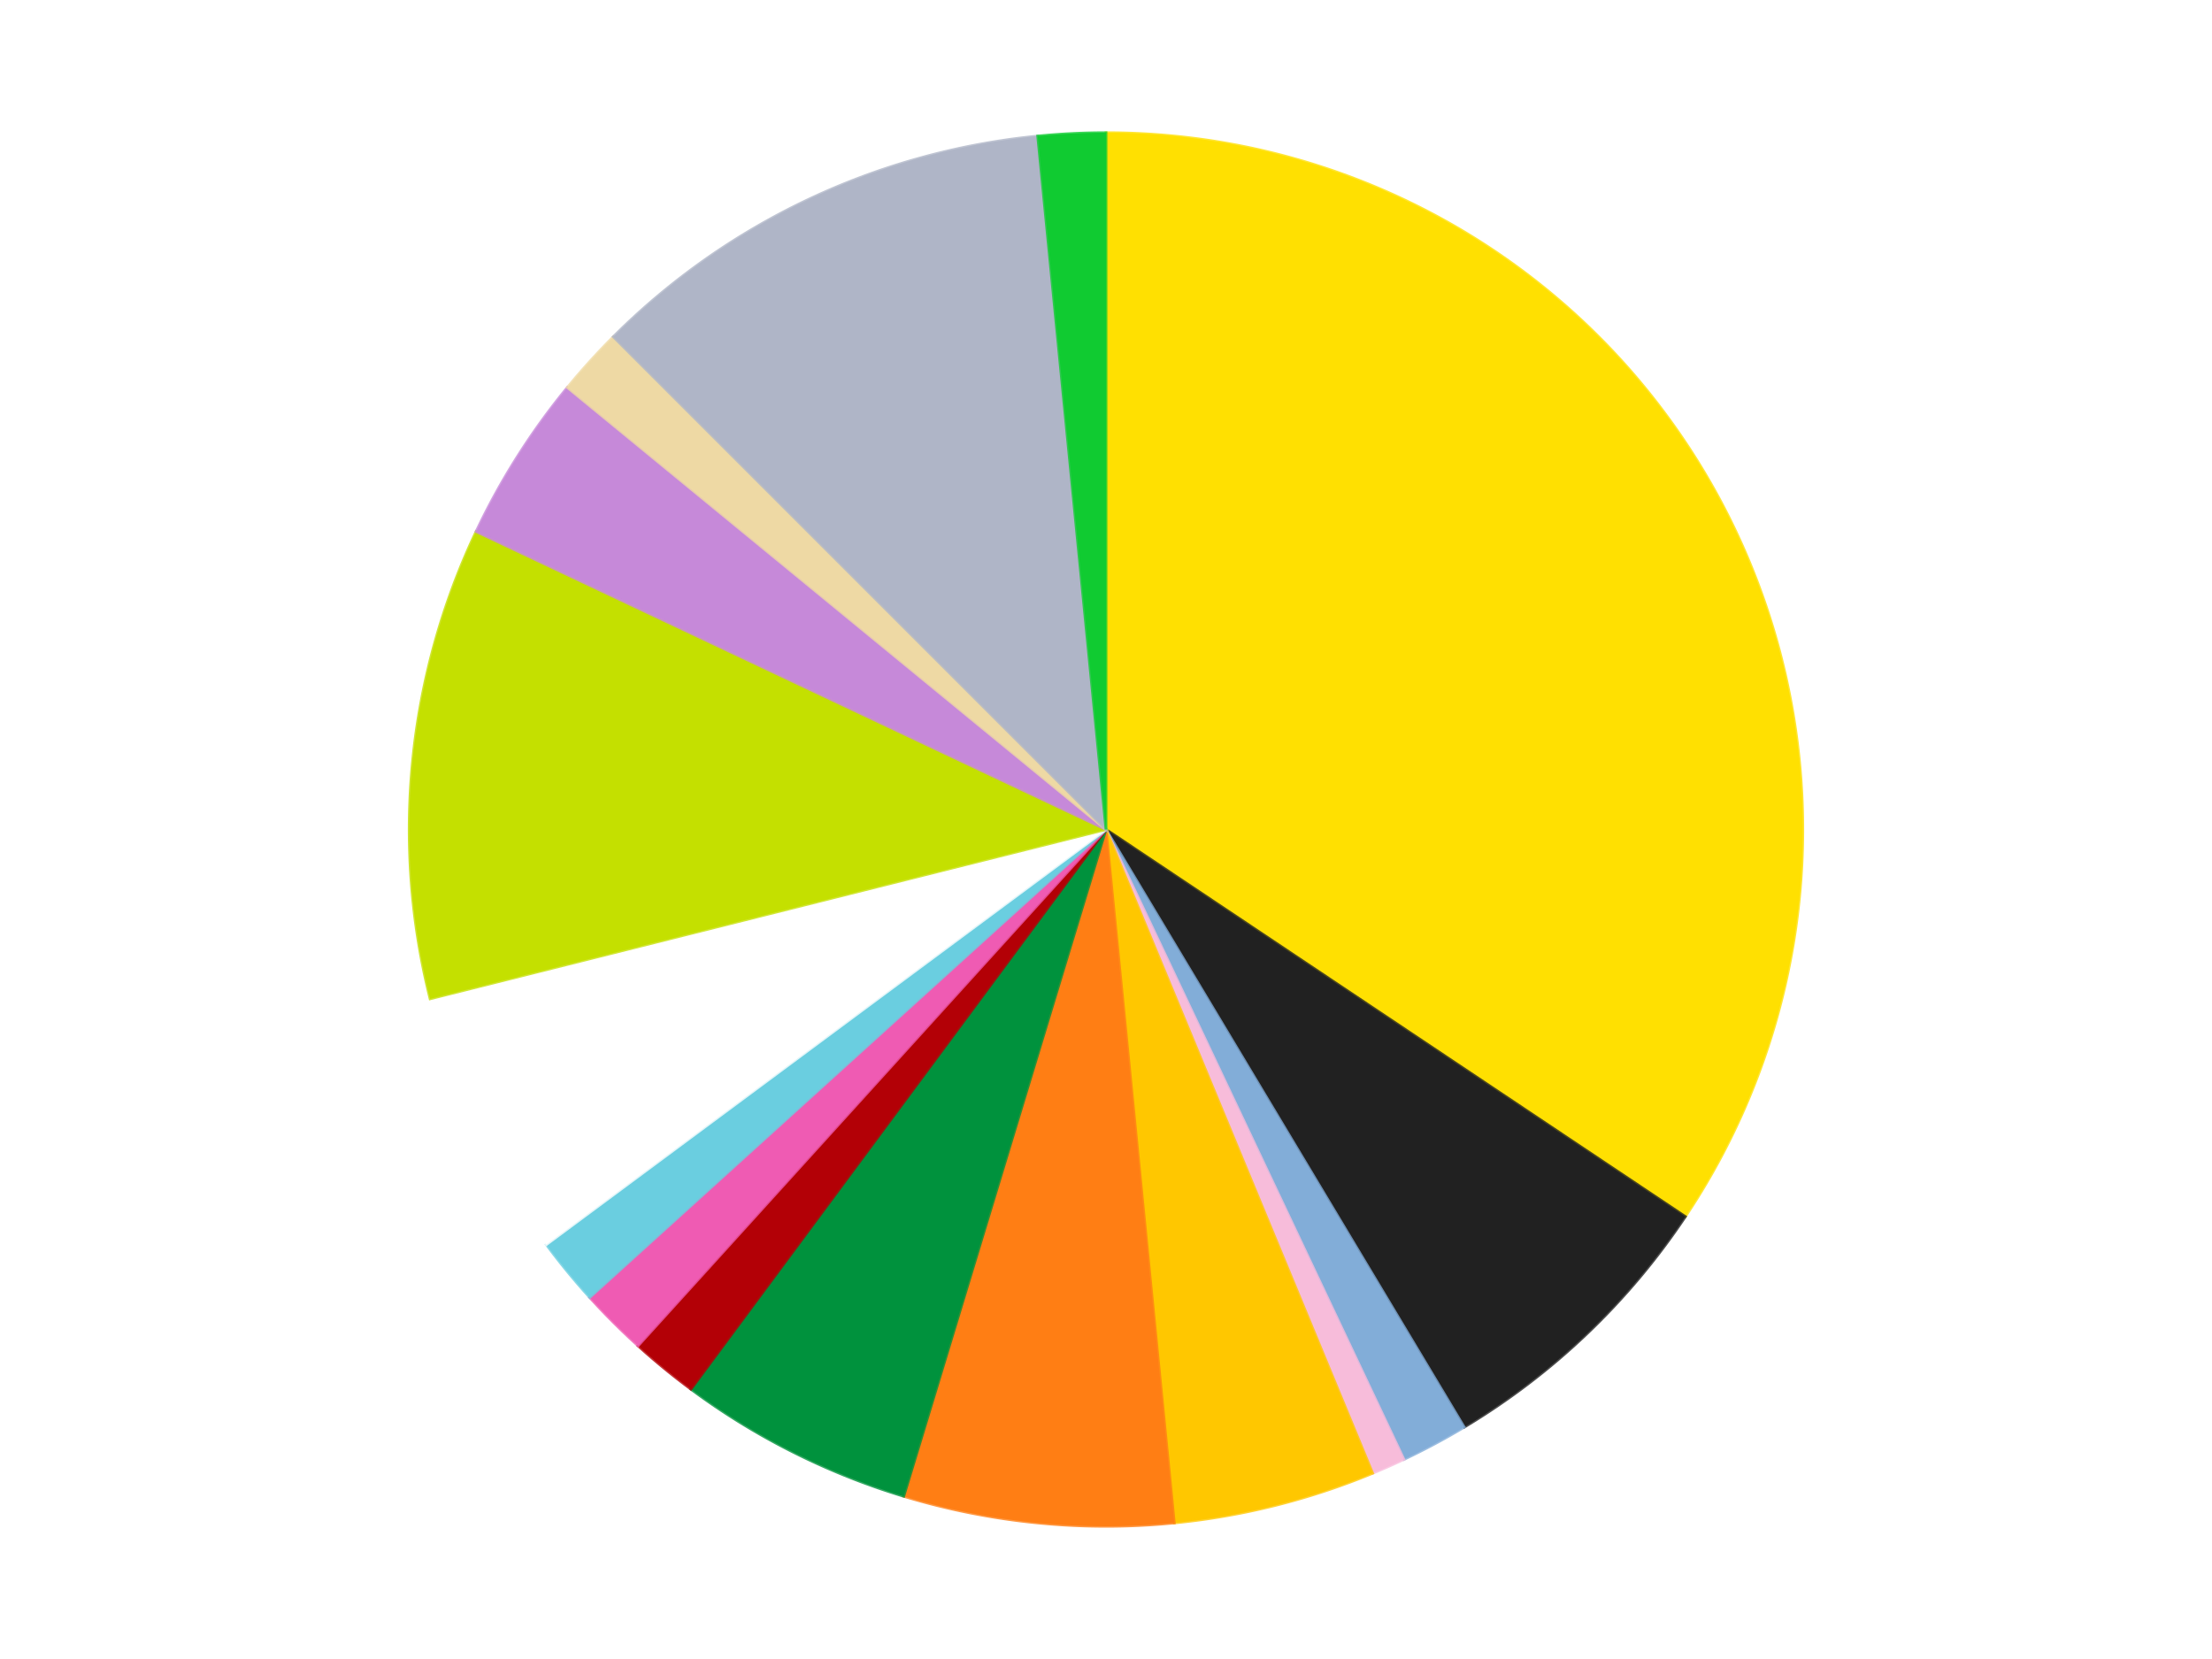 <?xml version='1.0' encoding='utf-8'?>
<svg xmlns="http://www.w3.org/2000/svg" xmlns:xlink="http://www.w3.org/1999/xlink" id="chart-565a5182-871b-4f32-82f9-219df483d1d2" class="pygal-chart" viewBox="0 0 800 600"><!--Generated with pygal 3.0.4 (lxml) ©Kozea 2012-2016 on 2024-07-06--><!--http://pygal.org--><!--http://github.com/Kozea/pygal--><defs><style type="text/css">#chart-565a5182-871b-4f32-82f9-219df483d1d2{-webkit-user-select:none;-webkit-font-smoothing:antialiased;font-family:Consolas,"Liberation Mono",Menlo,Courier,monospace}#chart-565a5182-871b-4f32-82f9-219df483d1d2 .title{font-family:Consolas,"Liberation Mono",Menlo,Courier,monospace;font-size:16px}#chart-565a5182-871b-4f32-82f9-219df483d1d2 .legends .legend text{font-family:Consolas,"Liberation Mono",Menlo,Courier,monospace;font-size:14px}#chart-565a5182-871b-4f32-82f9-219df483d1d2 .axis text{font-family:Consolas,"Liberation Mono",Menlo,Courier,monospace;font-size:10px}#chart-565a5182-871b-4f32-82f9-219df483d1d2 .axis text.major{font-family:Consolas,"Liberation Mono",Menlo,Courier,monospace;font-size:10px}#chart-565a5182-871b-4f32-82f9-219df483d1d2 .text-overlay text.value{font-family:Consolas,"Liberation Mono",Menlo,Courier,monospace;font-size:16px}#chart-565a5182-871b-4f32-82f9-219df483d1d2 .text-overlay text.label{font-family:Consolas,"Liberation Mono",Menlo,Courier,monospace;font-size:10px}#chart-565a5182-871b-4f32-82f9-219df483d1d2 .tooltip{font-family:Consolas,"Liberation Mono",Menlo,Courier,monospace;font-size:14px}#chart-565a5182-871b-4f32-82f9-219df483d1d2 text.no_data{font-family:Consolas,"Liberation Mono",Menlo,Courier,monospace;font-size:64px}
#chart-565a5182-871b-4f32-82f9-219df483d1d2{background-color:transparent}#chart-565a5182-871b-4f32-82f9-219df483d1d2 path,#chart-565a5182-871b-4f32-82f9-219df483d1d2 line,#chart-565a5182-871b-4f32-82f9-219df483d1d2 rect,#chart-565a5182-871b-4f32-82f9-219df483d1d2 circle{-webkit-transition:150ms;-moz-transition:150ms;transition:150ms}#chart-565a5182-871b-4f32-82f9-219df483d1d2 .graph &gt; .background{fill:transparent}#chart-565a5182-871b-4f32-82f9-219df483d1d2 .plot &gt; .background{fill:transparent}#chart-565a5182-871b-4f32-82f9-219df483d1d2 .graph{fill:rgba(0,0,0,.87)}#chart-565a5182-871b-4f32-82f9-219df483d1d2 text.no_data{fill:rgba(0,0,0,1)}#chart-565a5182-871b-4f32-82f9-219df483d1d2 .title{fill:rgba(0,0,0,1)}#chart-565a5182-871b-4f32-82f9-219df483d1d2 .legends .legend text{fill:rgba(0,0,0,.87)}#chart-565a5182-871b-4f32-82f9-219df483d1d2 .legends .legend:hover text{fill:rgba(0,0,0,1)}#chart-565a5182-871b-4f32-82f9-219df483d1d2 .axis .line{stroke:rgba(0,0,0,1)}#chart-565a5182-871b-4f32-82f9-219df483d1d2 .axis .guide.line{stroke:rgba(0,0,0,.54)}#chart-565a5182-871b-4f32-82f9-219df483d1d2 .axis .major.line{stroke:rgba(0,0,0,.87)}#chart-565a5182-871b-4f32-82f9-219df483d1d2 .axis text.major{fill:rgba(0,0,0,1)}#chart-565a5182-871b-4f32-82f9-219df483d1d2 .axis.y .guides:hover .guide.line,#chart-565a5182-871b-4f32-82f9-219df483d1d2 .line-graph .axis.x .guides:hover .guide.line,#chart-565a5182-871b-4f32-82f9-219df483d1d2 .stackedline-graph .axis.x .guides:hover .guide.line,#chart-565a5182-871b-4f32-82f9-219df483d1d2 .xy-graph .axis.x .guides:hover .guide.line{stroke:rgba(0,0,0,1)}#chart-565a5182-871b-4f32-82f9-219df483d1d2 .axis .guides:hover text{fill:rgba(0,0,0,1)}#chart-565a5182-871b-4f32-82f9-219df483d1d2 .reactive{fill-opacity:1.0;stroke-opacity:.8;stroke-width:1}#chart-565a5182-871b-4f32-82f9-219df483d1d2 .ci{stroke:rgba(0,0,0,.87)}#chart-565a5182-871b-4f32-82f9-219df483d1d2 .reactive.active,#chart-565a5182-871b-4f32-82f9-219df483d1d2 .active .reactive{fill-opacity:0.6;stroke-opacity:.9;stroke-width:4}#chart-565a5182-871b-4f32-82f9-219df483d1d2 .ci .reactive.active{stroke-width:1.5}#chart-565a5182-871b-4f32-82f9-219df483d1d2 .series text{fill:rgba(0,0,0,1)}#chart-565a5182-871b-4f32-82f9-219df483d1d2 .tooltip rect{fill:transparent;stroke:rgba(0,0,0,1);-webkit-transition:opacity 150ms;-moz-transition:opacity 150ms;transition:opacity 150ms}#chart-565a5182-871b-4f32-82f9-219df483d1d2 .tooltip .label{fill:rgba(0,0,0,.87)}#chart-565a5182-871b-4f32-82f9-219df483d1d2 .tooltip .label{fill:rgba(0,0,0,.87)}#chart-565a5182-871b-4f32-82f9-219df483d1d2 .tooltip .legend{font-size:.8em;fill:rgba(0,0,0,.54)}#chart-565a5182-871b-4f32-82f9-219df483d1d2 .tooltip .x_label{font-size:.6em;fill:rgba(0,0,0,1)}#chart-565a5182-871b-4f32-82f9-219df483d1d2 .tooltip .xlink{font-size:.5em;text-decoration:underline}#chart-565a5182-871b-4f32-82f9-219df483d1d2 .tooltip .value{font-size:1.5em}#chart-565a5182-871b-4f32-82f9-219df483d1d2 .bound{font-size:.5em}#chart-565a5182-871b-4f32-82f9-219df483d1d2 .max-value{font-size:.75em;fill:rgba(0,0,0,.54)}#chart-565a5182-871b-4f32-82f9-219df483d1d2 .map-element{fill:transparent;stroke:rgba(0,0,0,.54) !important}#chart-565a5182-871b-4f32-82f9-219df483d1d2 .map-element .reactive{fill-opacity:inherit;stroke-opacity:inherit}#chart-565a5182-871b-4f32-82f9-219df483d1d2 .color-0,#chart-565a5182-871b-4f32-82f9-219df483d1d2 .color-0 a:visited{stroke:#F44336;fill:#F44336}#chart-565a5182-871b-4f32-82f9-219df483d1d2 .color-1,#chart-565a5182-871b-4f32-82f9-219df483d1d2 .color-1 a:visited{stroke:#3F51B5;fill:#3F51B5}#chart-565a5182-871b-4f32-82f9-219df483d1d2 .color-2,#chart-565a5182-871b-4f32-82f9-219df483d1d2 .color-2 a:visited{stroke:#009688;fill:#009688}#chart-565a5182-871b-4f32-82f9-219df483d1d2 .color-3,#chart-565a5182-871b-4f32-82f9-219df483d1d2 .color-3 a:visited{stroke:#FFC107;fill:#FFC107}#chart-565a5182-871b-4f32-82f9-219df483d1d2 .color-4,#chart-565a5182-871b-4f32-82f9-219df483d1d2 .color-4 a:visited{stroke:#FF5722;fill:#FF5722}#chart-565a5182-871b-4f32-82f9-219df483d1d2 .color-5,#chart-565a5182-871b-4f32-82f9-219df483d1d2 .color-5 a:visited{stroke:#9C27B0;fill:#9C27B0}#chart-565a5182-871b-4f32-82f9-219df483d1d2 .color-6,#chart-565a5182-871b-4f32-82f9-219df483d1d2 .color-6 a:visited{stroke:#03A9F4;fill:#03A9F4}#chart-565a5182-871b-4f32-82f9-219df483d1d2 .color-7,#chart-565a5182-871b-4f32-82f9-219df483d1d2 .color-7 a:visited{stroke:#8BC34A;fill:#8BC34A}#chart-565a5182-871b-4f32-82f9-219df483d1d2 .color-8,#chart-565a5182-871b-4f32-82f9-219df483d1d2 .color-8 a:visited{stroke:#FF9800;fill:#FF9800}#chart-565a5182-871b-4f32-82f9-219df483d1d2 .color-9,#chart-565a5182-871b-4f32-82f9-219df483d1d2 .color-9 a:visited{stroke:#E91E63;fill:#E91E63}#chart-565a5182-871b-4f32-82f9-219df483d1d2 .color-10,#chart-565a5182-871b-4f32-82f9-219df483d1d2 .color-10 a:visited{stroke:#2196F3;fill:#2196F3}#chart-565a5182-871b-4f32-82f9-219df483d1d2 .color-11,#chart-565a5182-871b-4f32-82f9-219df483d1d2 .color-11 a:visited{stroke:#4CAF50;fill:#4CAF50}#chart-565a5182-871b-4f32-82f9-219df483d1d2 .color-12,#chart-565a5182-871b-4f32-82f9-219df483d1d2 .color-12 a:visited{stroke:#FFEB3B;fill:#FFEB3B}#chart-565a5182-871b-4f32-82f9-219df483d1d2 .color-13,#chart-565a5182-871b-4f32-82f9-219df483d1d2 .color-13 a:visited{stroke:#673AB7;fill:#673AB7}#chart-565a5182-871b-4f32-82f9-219df483d1d2 .color-14,#chart-565a5182-871b-4f32-82f9-219df483d1d2 .color-14 a:visited{stroke:#00BCD4;fill:#00BCD4}#chart-565a5182-871b-4f32-82f9-219df483d1d2 .color-15,#chart-565a5182-871b-4f32-82f9-219df483d1d2 .color-15 a:visited{stroke:#CDDC39;fill:#CDDC39}#chart-565a5182-871b-4f32-82f9-219df483d1d2 .text-overlay .color-0 text{fill:black}#chart-565a5182-871b-4f32-82f9-219df483d1d2 .text-overlay .color-1 text{fill:black}#chart-565a5182-871b-4f32-82f9-219df483d1d2 .text-overlay .color-2 text{fill:black}#chart-565a5182-871b-4f32-82f9-219df483d1d2 .text-overlay .color-3 text{fill:black}#chart-565a5182-871b-4f32-82f9-219df483d1d2 .text-overlay .color-4 text{fill:black}#chart-565a5182-871b-4f32-82f9-219df483d1d2 .text-overlay .color-5 text{fill:black}#chart-565a5182-871b-4f32-82f9-219df483d1d2 .text-overlay .color-6 text{fill:black}#chart-565a5182-871b-4f32-82f9-219df483d1d2 .text-overlay .color-7 text{fill:black}#chart-565a5182-871b-4f32-82f9-219df483d1d2 .text-overlay .color-8 text{fill:black}#chart-565a5182-871b-4f32-82f9-219df483d1d2 .text-overlay .color-9 text{fill:black}#chart-565a5182-871b-4f32-82f9-219df483d1d2 .text-overlay .color-10 text{fill:black}#chart-565a5182-871b-4f32-82f9-219df483d1d2 .text-overlay .color-11 text{fill:black}#chart-565a5182-871b-4f32-82f9-219df483d1d2 .text-overlay .color-12 text{fill:black}#chart-565a5182-871b-4f32-82f9-219df483d1d2 .text-overlay .color-13 text{fill:black}#chart-565a5182-871b-4f32-82f9-219df483d1d2 .text-overlay .color-14 text{fill:black}#chart-565a5182-871b-4f32-82f9-219df483d1d2 .text-overlay .color-15 text{fill:black}
#chart-565a5182-871b-4f32-82f9-219df483d1d2 text.no_data{text-anchor:middle}#chart-565a5182-871b-4f32-82f9-219df483d1d2 .guide.line{fill:none}#chart-565a5182-871b-4f32-82f9-219df483d1d2 .centered{text-anchor:middle}#chart-565a5182-871b-4f32-82f9-219df483d1d2 .title{text-anchor:middle}#chart-565a5182-871b-4f32-82f9-219df483d1d2 .legends .legend text{fill-opacity:1}#chart-565a5182-871b-4f32-82f9-219df483d1d2 .axis.x text{text-anchor:middle}#chart-565a5182-871b-4f32-82f9-219df483d1d2 .axis.x:not(.web) text[transform]{text-anchor:start}#chart-565a5182-871b-4f32-82f9-219df483d1d2 .axis.x:not(.web) text[transform].backwards{text-anchor:end}#chart-565a5182-871b-4f32-82f9-219df483d1d2 .axis.y text{text-anchor:end}#chart-565a5182-871b-4f32-82f9-219df483d1d2 .axis.y text[transform].backwards{text-anchor:start}#chart-565a5182-871b-4f32-82f9-219df483d1d2 .axis.y2 text{text-anchor:start}#chart-565a5182-871b-4f32-82f9-219df483d1d2 .axis.y2 text[transform].backwards{text-anchor:end}#chart-565a5182-871b-4f32-82f9-219df483d1d2 .axis .guide.line{stroke-dasharray:4,4;stroke:black}#chart-565a5182-871b-4f32-82f9-219df483d1d2 .axis .major.guide.line{stroke-dasharray:6,6;stroke:black}#chart-565a5182-871b-4f32-82f9-219df483d1d2 .horizontal .axis.y .guide.line,#chart-565a5182-871b-4f32-82f9-219df483d1d2 .horizontal .axis.y2 .guide.line,#chart-565a5182-871b-4f32-82f9-219df483d1d2 .vertical .axis.x .guide.line{opacity:0}#chart-565a5182-871b-4f32-82f9-219df483d1d2 .horizontal .axis.always_show .guide.line,#chart-565a5182-871b-4f32-82f9-219df483d1d2 .vertical .axis.always_show .guide.line{opacity:1 !important}#chart-565a5182-871b-4f32-82f9-219df483d1d2 .axis.y .guides:hover .guide.line,#chart-565a5182-871b-4f32-82f9-219df483d1d2 .axis.y2 .guides:hover .guide.line,#chart-565a5182-871b-4f32-82f9-219df483d1d2 .axis.x .guides:hover .guide.line{opacity:1}#chart-565a5182-871b-4f32-82f9-219df483d1d2 .axis .guides:hover text{opacity:1}#chart-565a5182-871b-4f32-82f9-219df483d1d2 .nofill{fill:none}#chart-565a5182-871b-4f32-82f9-219df483d1d2 .subtle-fill{fill-opacity:.2}#chart-565a5182-871b-4f32-82f9-219df483d1d2 .dot{stroke-width:1px;fill-opacity:1;stroke-opacity:1}#chart-565a5182-871b-4f32-82f9-219df483d1d2 .dot.active{stroke-width:5px}#chart-565a5182-871b-4f32-82f9-219df483d1d2 .dot.negative{fill:transparent}#chart-565a5182-871b-4f32-82f9-219df483d1d2 text,#chart-565a5182-871b-4f32-82f9-219df483d1d2 tspan{stroke:none !important}#chart-565a5182-871b-4f32-82f9-219df483d1d2 .series text.active{opacity:1}#chart-565a5182-871b-4f32-82f9-219df483d1d2 .tooltip rect{fill-opacity:.95;stroke-width:.5}#chart-565a5182-871b-4f32-82f9-219df483d1d2 .tooltip text{fill-opacity:1}#chart-565a5182-871b-4f32-82f9-219df483d1d2 .showable{visibility:hidden}#chart-565a5182-871b-4f32-82f9-219df483d1d2 .showable.shown{visibility:visible}#chart-565a5182-871b-4f32-82f9-219df483d1d2 .gauge-background{fill:rgba(229,229,229,1);stroke:none}#chart-565a5182-871b-4f32-82f9-219df483d1d2 .bg-lines{stroke:transparent;stroke-width:2px}</style><script type="text/javascript">window.pygal = window.pygal || {};window.pygal.config = window.pygal.config || {};window.pygal.config['565a5182-871b-4f32-82f9-219df483d1d2'] = {"allow_interruptions": false, "box_mode": "extremes", "classes": ["pygal-chart"], "css": ["file://style.css", "file://graph.css"], "defs": [], "disable_xml_declaration": false, "dots_size": 2.5, "dynamic_print_values": false, "explicit_size": false, "fill": false, "force_uri_protocol": "https", "formatter": null, "half_pie": false, "height": 600, "include_x_axis": false, "inner_radius": 0, "interpolate": null, "interpolation_parameters": {}, "interpolation_precision": 250, "inverse_y_axis": false, "js": ["//kozea.github.io/pygal.js/2.0.x/pygal-tooltips.min.js"], "legend_at_bottom": false, "legend_at_bottom_columns": null, "legend_box_size": 12, "logarithmic": false, "margin": 20, "margin_bottom": null, "margin_left": null, "margin_right": null, "margin_top": null, "max_scale": 16, "min_scale": 4, "missing_value_fill_truncation": "x", "no_data_text": "No data", "no_prefix": false, "order_min": null, "pretty_print": false, "print_labels": false, "print_values": false, "print_values_position": "center", "print_zeroes": true, "range": null, "rounded_bars": null, "secondary_range": null, "show_dots": true, "show_legend": false, "show_minor_x_labels": true, "show_minor_y_labels": true, "show_only_major_dots": false, "show_x_guides": false, "show_x_labels": true, "show_y_guides": true, "show_y_labels": true, "spacing": 10, "stack_from_top": false, "strict": false, "stroke": true, "stroke_style": null, "style": {"background": "transparent", "ci_colors": [], "colors": ["#F44336", "#3F51B5", "#009688", "#FFC107", "#FF5722", "#9C27B0", "#03A9F4", "#8BC34A", "#FF9800", "#E91E63", "#2196F3", "#4CAF50", "#FFEB3B", "#673AB7", "#00BCD4", "#CDDC39", "#9E9E9E", "#607D8B"], "dot_opacity": "1", "font_family": "Consolas, \"Liberation Mono\", Menlo, Courier, monospace", "foreground": "rgba(0, 0, 0, .87)", "foreground_strong": "rgba(0, 0, 0, 1)", "foreground_subtle": "rgba(0, 0, 0, .54)", "guide_stroke_color": "black", "guide_stroke_dasharray": "4,4", "label_font_family": "Consolas, \"Liberation Mono\", Menlo, Courier, monospace", "label_font_size": 10, "legend_font_family": "Consolas, \"Liberation Mono\", Menlo, Courier, monospace", "legend_font_size": 14, "major_guide_stroke_color": "black", "major_guide_stroke_dasharray": "6,6", "major_label_font_family": "Consolas, \"Liberation Mono\", Menlo, Courier, monospace", "major_label_font_size": 10, "no_data_font_family": "Consolas, \"Liberation Mono\", Menlo, Courier, monospace", "no_data_font_size": 64, "opacity": "1.0", "opacity_hover": "0.6", "plot_background": "transparent", "stroke_opacity": ".8", "stroke_opacity_hover": ".9", "stroke_width": "1", "stroke_width_hover": "4", "title_font_family": "Consolas, \"Liberation Mono\", Menlo, Courier, monospace", "title_font_size": 16, "tooltip_font_family": "Consolas, \"Liberation Mono\", Menlo, Courier, monospace", "tooltip_font_size": 14, "transition": "150ms", "value_background": "rgba(229, 229, 229, 1)", "value_colors": [], "value_font_family": "Consolas, \"Liberation Mono\", Menlo, Courier, monospace", "value_font_size": 16, "value_label_font_family": "Consolas, \"Liberation Mono\", Menlo, Courier, monospace", "value_label_font_size": 10}, "title": null, "tooltip_border_radius": 0, "tooltip_fancy_mode": true, "truncate_label": null, "truncate_legend": null, "width": 800, "x_label_rotation": 0, "x_labels": null, "x_labels_major": null, "x_labels_major_count": null, "x_labels_major_every": null, "x_title": null, "xrange": null, "y_label_rotation": 0, "y_labels": null, "y_labels_major": null, "y_labels_major_count": null, "y_labels_major_every": null, "y_title": null, "zero": 0, "legends": ["Yellow", "Black", "Medium Blue", "Bright Pink", "Bright Light Orange", "Orange", "Green", "Red", "Dark Pink", "Medium Azure", "White", "Lime", "Medium Lavender", "Tan", "Light Bluish Gray", "Bright Green"]}</script><script type="text/javascript" xlink:href="https://kozea.github.io/pygal.js/2.0.x/pygal-tooltips.min.js"/></defs><title>Pygal</title><g class="graph pie-graph vertical"><rect x="0" y="0" width="800" height="600" class="background"/><g transform="translate(20, 20)" class="plot"><rect x="0" y="0" width="760" height="560" class="background"/><g class="series serie-0 color-0"><g class="slices"><g class="slice" style="fill: #FFE001; stroke: #FFE001"><path d="M380 28 A252 252 0 0 1 589.53 420.004 L380 280 A0 0 0 0 0 380 280 z" class="slice reactive tooltip-trigger"/><desc class="value">44</desc><desc class="x centered">491.1220793078927</desc><desc class="y centered">220.60401115992428</desc></g></g></g><g class="series serie-1 color-1"><g class="slices"><g class="slice" style="fill: #212121; stroke: #212121"><path d="M589.53 420.004 A252 252 0 0 1 509.554 496.148 L380 280 A0 0 0 0 0 380 280 z" class="slice reactive tooltip-trigger"/><desc class="value">9</desc><desc class="x centered">466.88210863687044</desc><desc class="y centered">371.25513245188483</desc></g></g></g><g class="series serie-2 color-2"><g class="slices"><g class="slice" style="fill: #82ADD8; stroke: #82ADD8"><path d="M509.554 496.148 A252 252 0 0 1 487.744 507.805 L380 280 A0 0 0 0 0 380 280 z" class="slice reactive tooltip-trigger"/><desc class="value">2</desc><desc class="x centered">439.3959888400758</desc><desc class="y centered">391.1220793078927</desc></g></g></g><g class="series serie-3 color-3"><g class="slices"><g class="slice" style="fill: #F7BCDA; stroke: #F7BCDA"><path d="M487.744 507.805 A252 252 0 0 1 476.436 512.818 L380 280 A0 0 0 0 0 380 280 z" class="slice reactive tooltip-trigger"/><desc class="value">1</desc><desc class="x centered">431.0604055646288</desc><desc class="y centered">395.19042921864485</desc></g></g></g><g class="series serie-4 color-4"><g class="slices"><g class="slice" style="fill: #FFC700; stroke: #FFC700"><path d="M476.436 512.818 A252 252 0 0 1 404.7 530.787 L380 280 A0 0 0 0 0 380 280 z" class="slice reactive tooltip-trigger"/><desc class="value">6</desc><desc class="x centered">410.6155026678113</desc><desc class="y centered">402.22393790251255</desc></g></g></g><g class="series serie-5 color-5"><g class="slices"><g class="slice" style="fill: #FF7E14; stroke: #FF7E14"><path d="M404.7 530.787 A252 252 0 0 1 306.848 521.149 L380 280 A0 0 0 0 0 380 280 z" class="slice reactive tooltip-trigger"/><desc class="value">8</desc><desc class="x centered">367.6498403184754</desc><desc class="y centered">405.3932755606968</desc></g></g></g><g class="series serie-6 color-6"><g class="slices"><g class="slice" style="fill: #00923D; stroke: #00923D"><path d="M306.848 521.149 A252 252 0 0 1 229.884 482.408 L380 280 A0 0 0 0 0 380 280 z" class="slice reactive tooltip-trigger"/><desc class="value">7</desc><desc class="x centered">323.34897246351966</desc><desc class="y centered">392.54626195063497</desc></g></g></g><g class="series serie-7 color-7"><g class="slices"><g class="slice" style="fill: #B30006; stroke: #B30006"><path d="M229.884 482.408 A252 252 0 0 1 210.767 466.72 L380 280 A0 0 0 0 0 380 280 z" class="slice reactive tooltip-trigger"/><desc class="value">2</desc><desc class="x centered">300.06644619538076</desc><desc class="y centered">377.3993171237049</desc></g></g></g><g class="series serie-8 color-8"><g class="slices"><g class="slice" style="fill: #EF5BB3; stroke: #EF5BB3"><path d="M210.767 466.72 A252 252 0 0 1 193.28 449.233 L380 280 A0 0 0 0 0 380 280 z" class="slice reactive tooltip-trigger"/><desc class="value">2</desc><desc class="x centered">290.9045455704951</desc><desc class="y centered">369.095454429505</desc></g></g></g><g class="series serie-9 color-9"><g class="slices"><g class="slice" style="fill: #6ACEE0; stroke: #6ACEE0"><path d="M193.28 449.233 A252 252 0 0 1 177.592 430.116 L380 280 A0 0 0 0 0 380 280 z" class="slice reactive tooltip-trigger"/><desc class="value">2</desc><desc class="x centered">282.6006828762952</desc><desc class="y centered">359.9335538046194</desc></g></g></g><g class="series serie-10 color-10"><g class="slices"><g class="slice" style="fill: #FFFFFF; stroke: #FFFFFF"><path d="M177.592 430.116 A252 252 0 0 1 135.552 341.231 L380 280 A0 0 0 0 0 380 280 z" class="slice reactive tooltip-trigger"/><desc class="value">8</desc><desc class="x centered">266.09734906644616</desc><desc class="y centered">333.87194177221556</desc></g></g></g><g class="series serie-11 color-11"><g class="slices"><g class="slice" style="fill: #C4E000; stroke: #C4E000"><path d="M135.552 341.231 A252 252 0 0 1 152.195 172.256 L380 280 A0 0 0 0 0 380 280 z" class="slice reactive tooltip-trigger"/><desc class="value">14</desc><desc class="x centered">254.60672443930318</desc><desc class="y centered">267.6498403184755</desc></g></g></g><g class="series serie-12 color-12"><g class="slices"><g class="slice" style="fill: #C689D9; stroke: #C689D9"><path d="M152.195 172.256 A252 252 0 0 1 185.201 120.133 L380 280 A0 0 0 0 0 380 280 z" class="slice reactive tooltip-trigger"/><desc class="value">5</desc><desc class="x centered">273.5484507785368</desc><desc class="y centered">212.5902998942259</desc></g></g></g><g class="series serie-13 color-13"><g class="slices"><g class="slice" style="fill: #EED9A4; stroke: #EED9A4"><path d="M185.201 120.133 A252 252 0 0 1 201.809 101.809 L380 280 A0 0 0 0 0 380 280 z" class="slice reactive tooltip-trigger"/><desc class="value">2</desc><desc class="x centered">286.64015820527504</desc><desc class="y centered">195.38357168927575</desc></g></g></g><g class="series serie-14 color-14"><g class="slices"><g class="slice" style="fill: #AFB5C7; stroke: #AFB5C7"><path d="M201.809 101.809 A252 252 0 0 1 355.3 29.213 L380 280 A0 0 0 0 0 380 280 z" class="slice reactive tooltip-trigger"/><desc class="value">14</desc><desc class="x centered">326.1280582277843</desc><desc class="y centered">166.0973490664462</desc></g></g></g><g class="series serie-15 color-15"><g class="slices"><g class="slice" style="fill: #10CB31; stroke: #10CB31"><path d="M355.3 29.213 A252 252 0 0 1 380 28 L380 280 A0 0 0 0 0 380 280 z" class="slice reactive tooltip-trigger"/><desc class="value">2</desc><desc class="x centered">373.8174730347452</desc><desc class="y centered">154.15177251814828</desc></g></g></g></g><g class="titles"/><g transform="translate(20, 20)" class="plot overlay"><g class="series serie-0 color-0"/><g class="series serie-1 color-1"/><g class="series serie-2 color-2"/><g class="series serie-3 color-3"/><g class="series serie-4 color-4"/><g class="series serie-5 color-5"/><g class="series serie-6 color-6"/><g class="series serie-7 color-7"/><g class="series serie-8 color-8"/><g class="series serie-9 color-9"/><g class="series serie-10 color-10"/><g class="series serie-11 color-11"/><g class="series serie-12 color-12"/><g class="series serie-13 color-13"/><g class="series serie-14 color-14"/><g class="series serie-15 color-15"/></g><g transform="translate(20, 20)" class="plot text-overlay"><g class="series serie-0 color-0"/><g class="series serie-1 color-1"/><g class="series serie-2 color-2"/><g class="series serie-3 color-3"/><g class="series serie-4 color-4"/><g class="series serie-5 color-5"/><g class="series serie-6 color-6"/><g class="series serie-7 color-7"/><g class="series serie-8 color-8"/><g class="series serie-9 color-9"/><g class="series serie-10 color-10"/><g class="series serie-11 color-11"/><g class="series serie-12 color-12"/><g class="series serie-13 color-13"/><g class="series serie-14 color-14"/><g class="series serie-15 color-15"/></g><g transform="translate(20, 20)" class="plot tooltip-overlay"><g transform="translate(0 0)" style="opacity: 0" class="tooltip"><rect rx="0" ry="0" width="0" height="0" class="tooltip-box"/><g class="text"/></g></g></g></svg>
